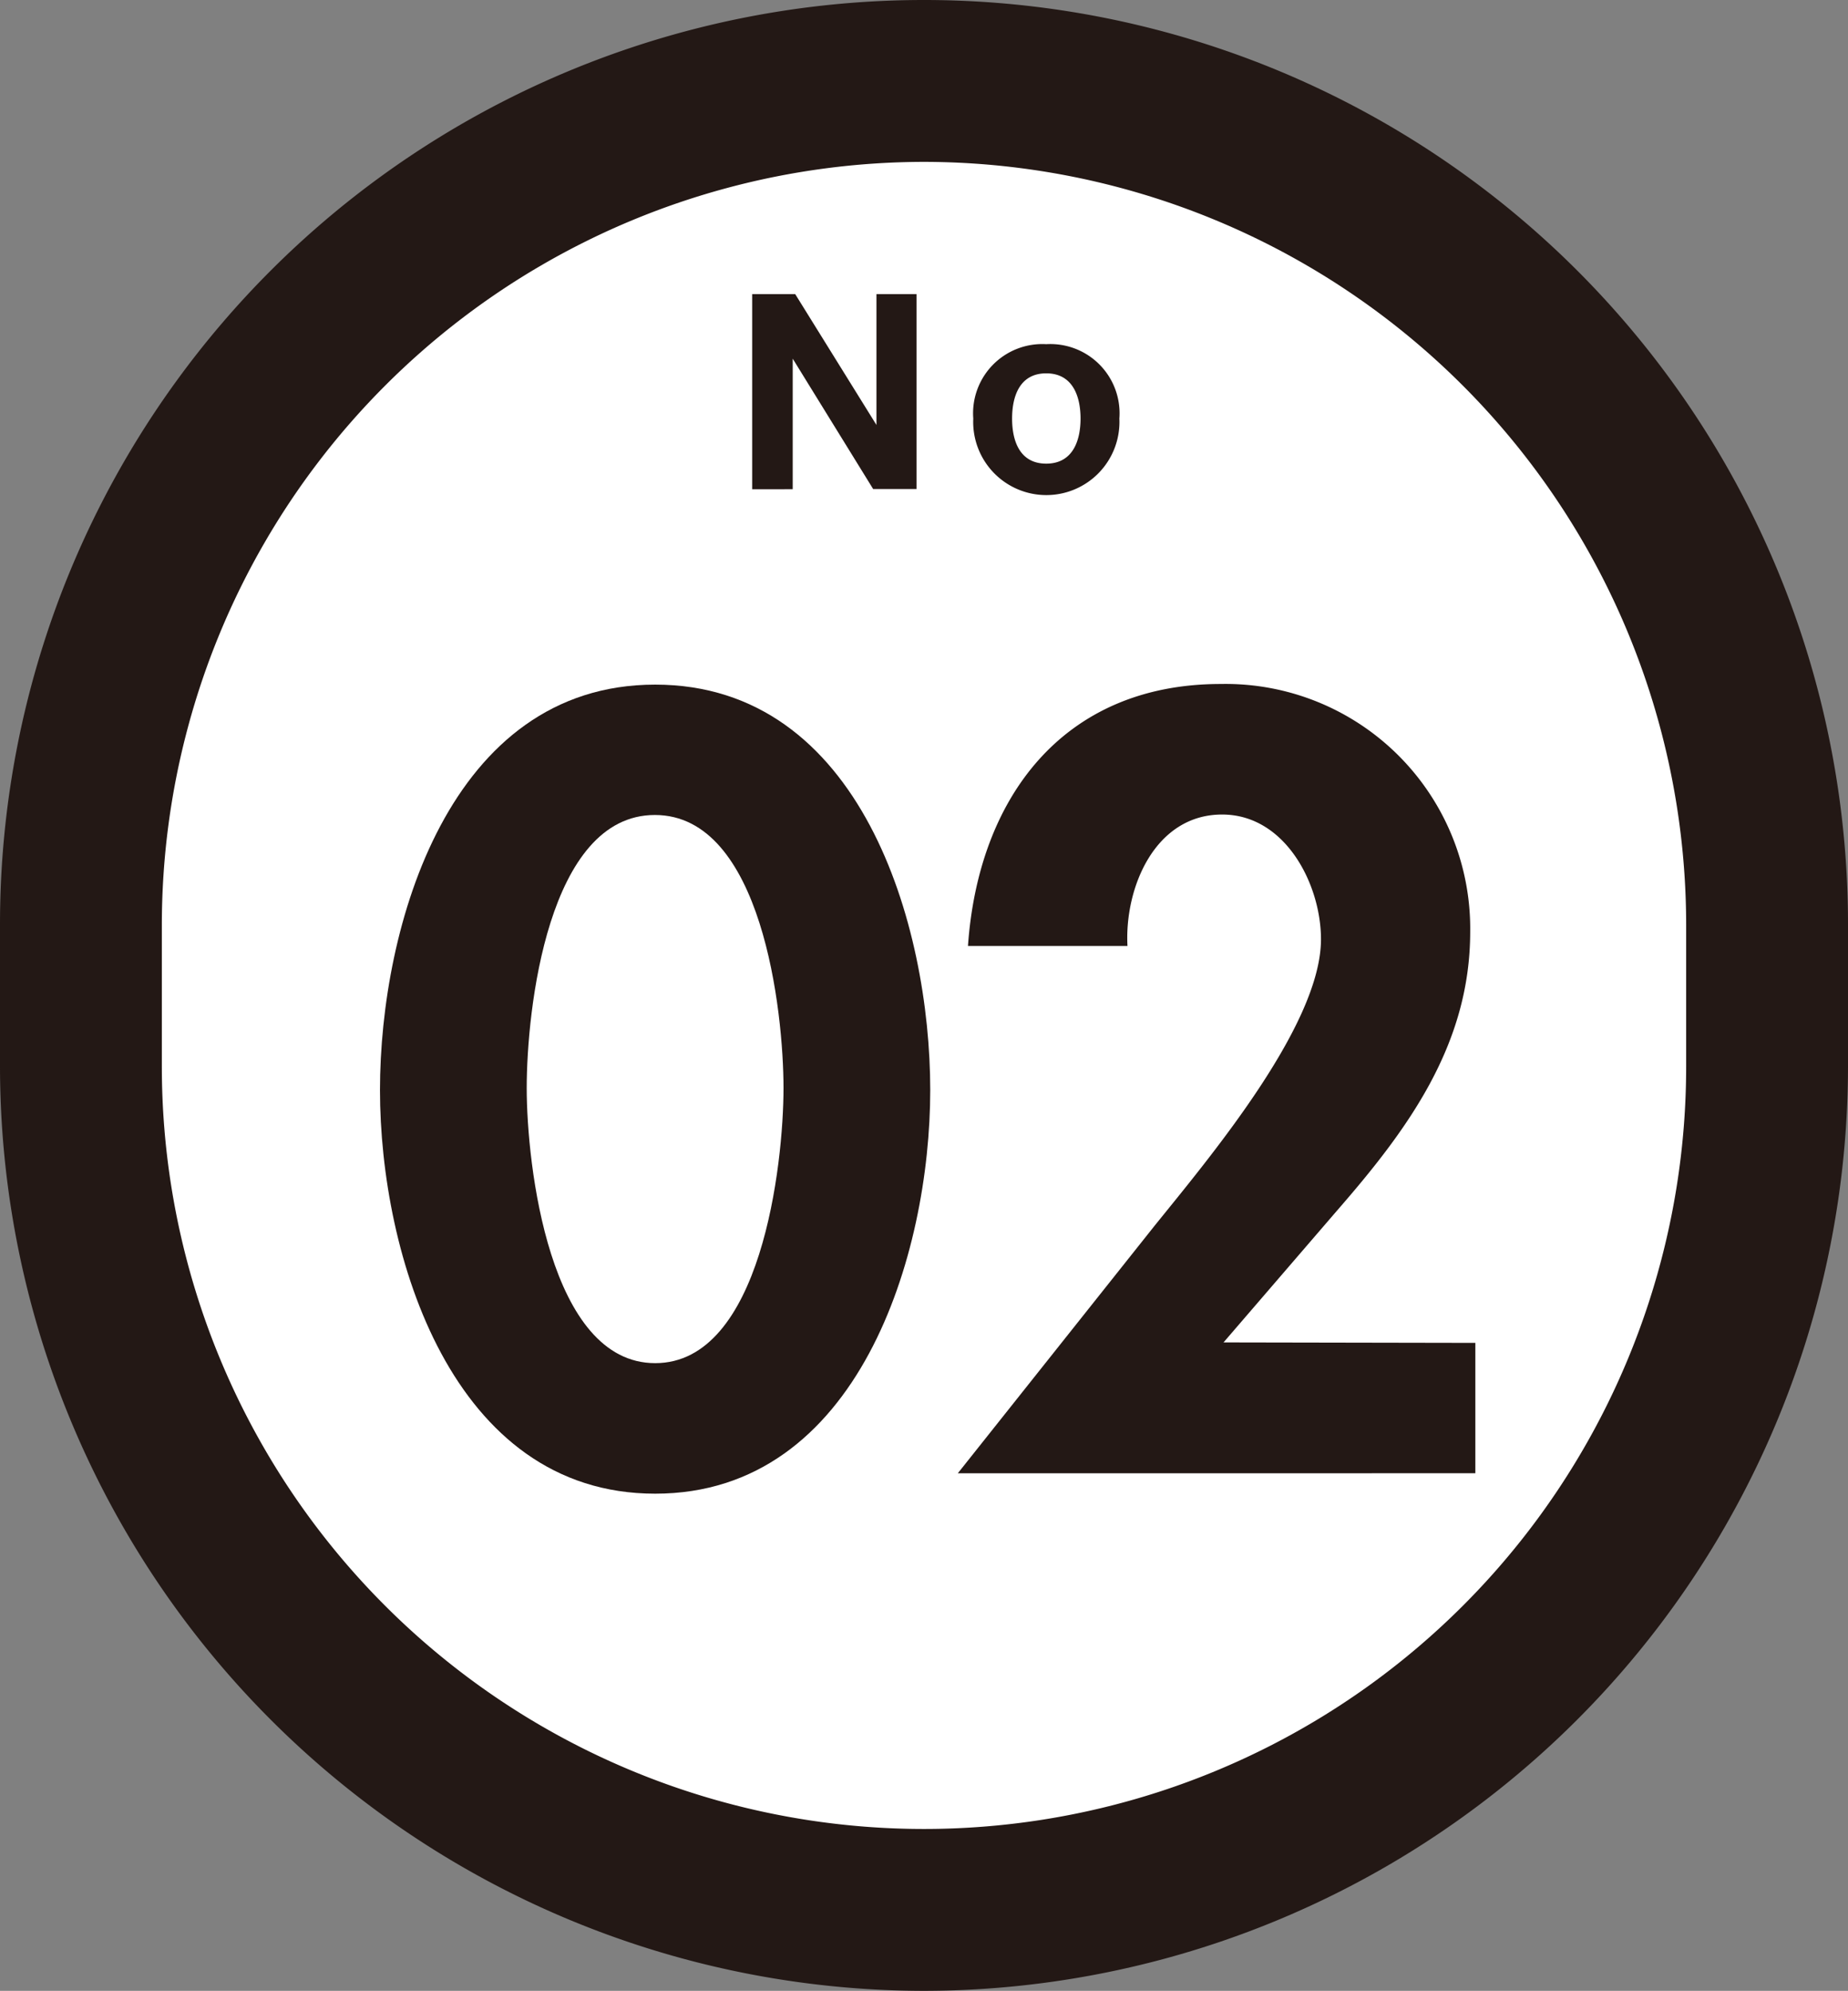 <svg xmlns="http://www.w3.org/2000/svg" viewBox="0 0 118.52 127.66"><rect x="0" y="0" width="118.52" height="127.66" fill="#808080" stroke="none"/><defs><style>.cls-1{fill:#fff;}.cls-2{fill:#231815;}</style></defs><title>アセット 10</title><g id="レイヤー_2" data-name="レイヤー 2"><g id="レイヤー_1-2" data-name="レイヤー 1"><path class="cls-1" d="M59.26,6.11A52.84,52.84,0,0,0,6.48,58.89v9.88a52.78,52.78,0,0,0,105.56,0V58.89A52.84,52.84,0,0,0,59.26,6.11Z"/><path class="cls-2" d="M48.24,18.86H51l5.21,8.39h0V18.86h2.57v12.5H56L50.84,23h0v8.37H48.24Z"/><path class="cls-2" d="M67.1,22.07a4.44,4.44,0,0,1,4.69,4.77,4.69,4.69,0,1,1-9.37,0A4.44,4.44,0,0,1,67.1,22.07Zm0,7.66c1.69,0,2.2-1.45,2.2-2.89s-.51-2.9-2.2-2.9-2.19,1.45-2.19,2.9S65.41,29.73,67.1,29.73Z"/><path class="cls-2" d="M59.26,127.66A59.32,59.32,0,0,1,0,68.4V59.26a59.26,59.26,0,0,1,118.52,0V68.4A59.33,59.33,0,0,1,59.26,127.66Zm0-117.28A48.94,48.94,0,0,0,10.38,59.26V68.4a48.88,48.88,0,0,0,97.76,0V59.26A48.94,48.94,0,0,0,59.26,10.38Z"/><path class="cls-2" d="M59.66,69.9c0,10.52-4.58,25.88-17.64,25.88S24.37,80.42,24.37,69.9s4.45-26,17.65-26S59.66,59.32,59.66,69.9Zm-25.88-.13c0,4.9,1.44,17.64,8.24,17.64s8.23-12.74,8.23-17.64S48.88,52.26,42,52.26,33.78,64.8,33.78,69.77Z"/><path class="cls-2" d="M94.62,86.11v8.36H61.43L74,78.66c3.47-4.31,10.72-12.88,10.72-18.43,0-3.53-2.29-8-6.34-8-4.31,0-6.27,4.7-6.07,8.43H62.08c.66-9.48,6.08-16.8,16.21-16.8a15.69,15.69,0,0,1,16,15.88c0,7.26-4,12.68-8.56,17.91l-7.26,8.43Z"/></g></g></svg>